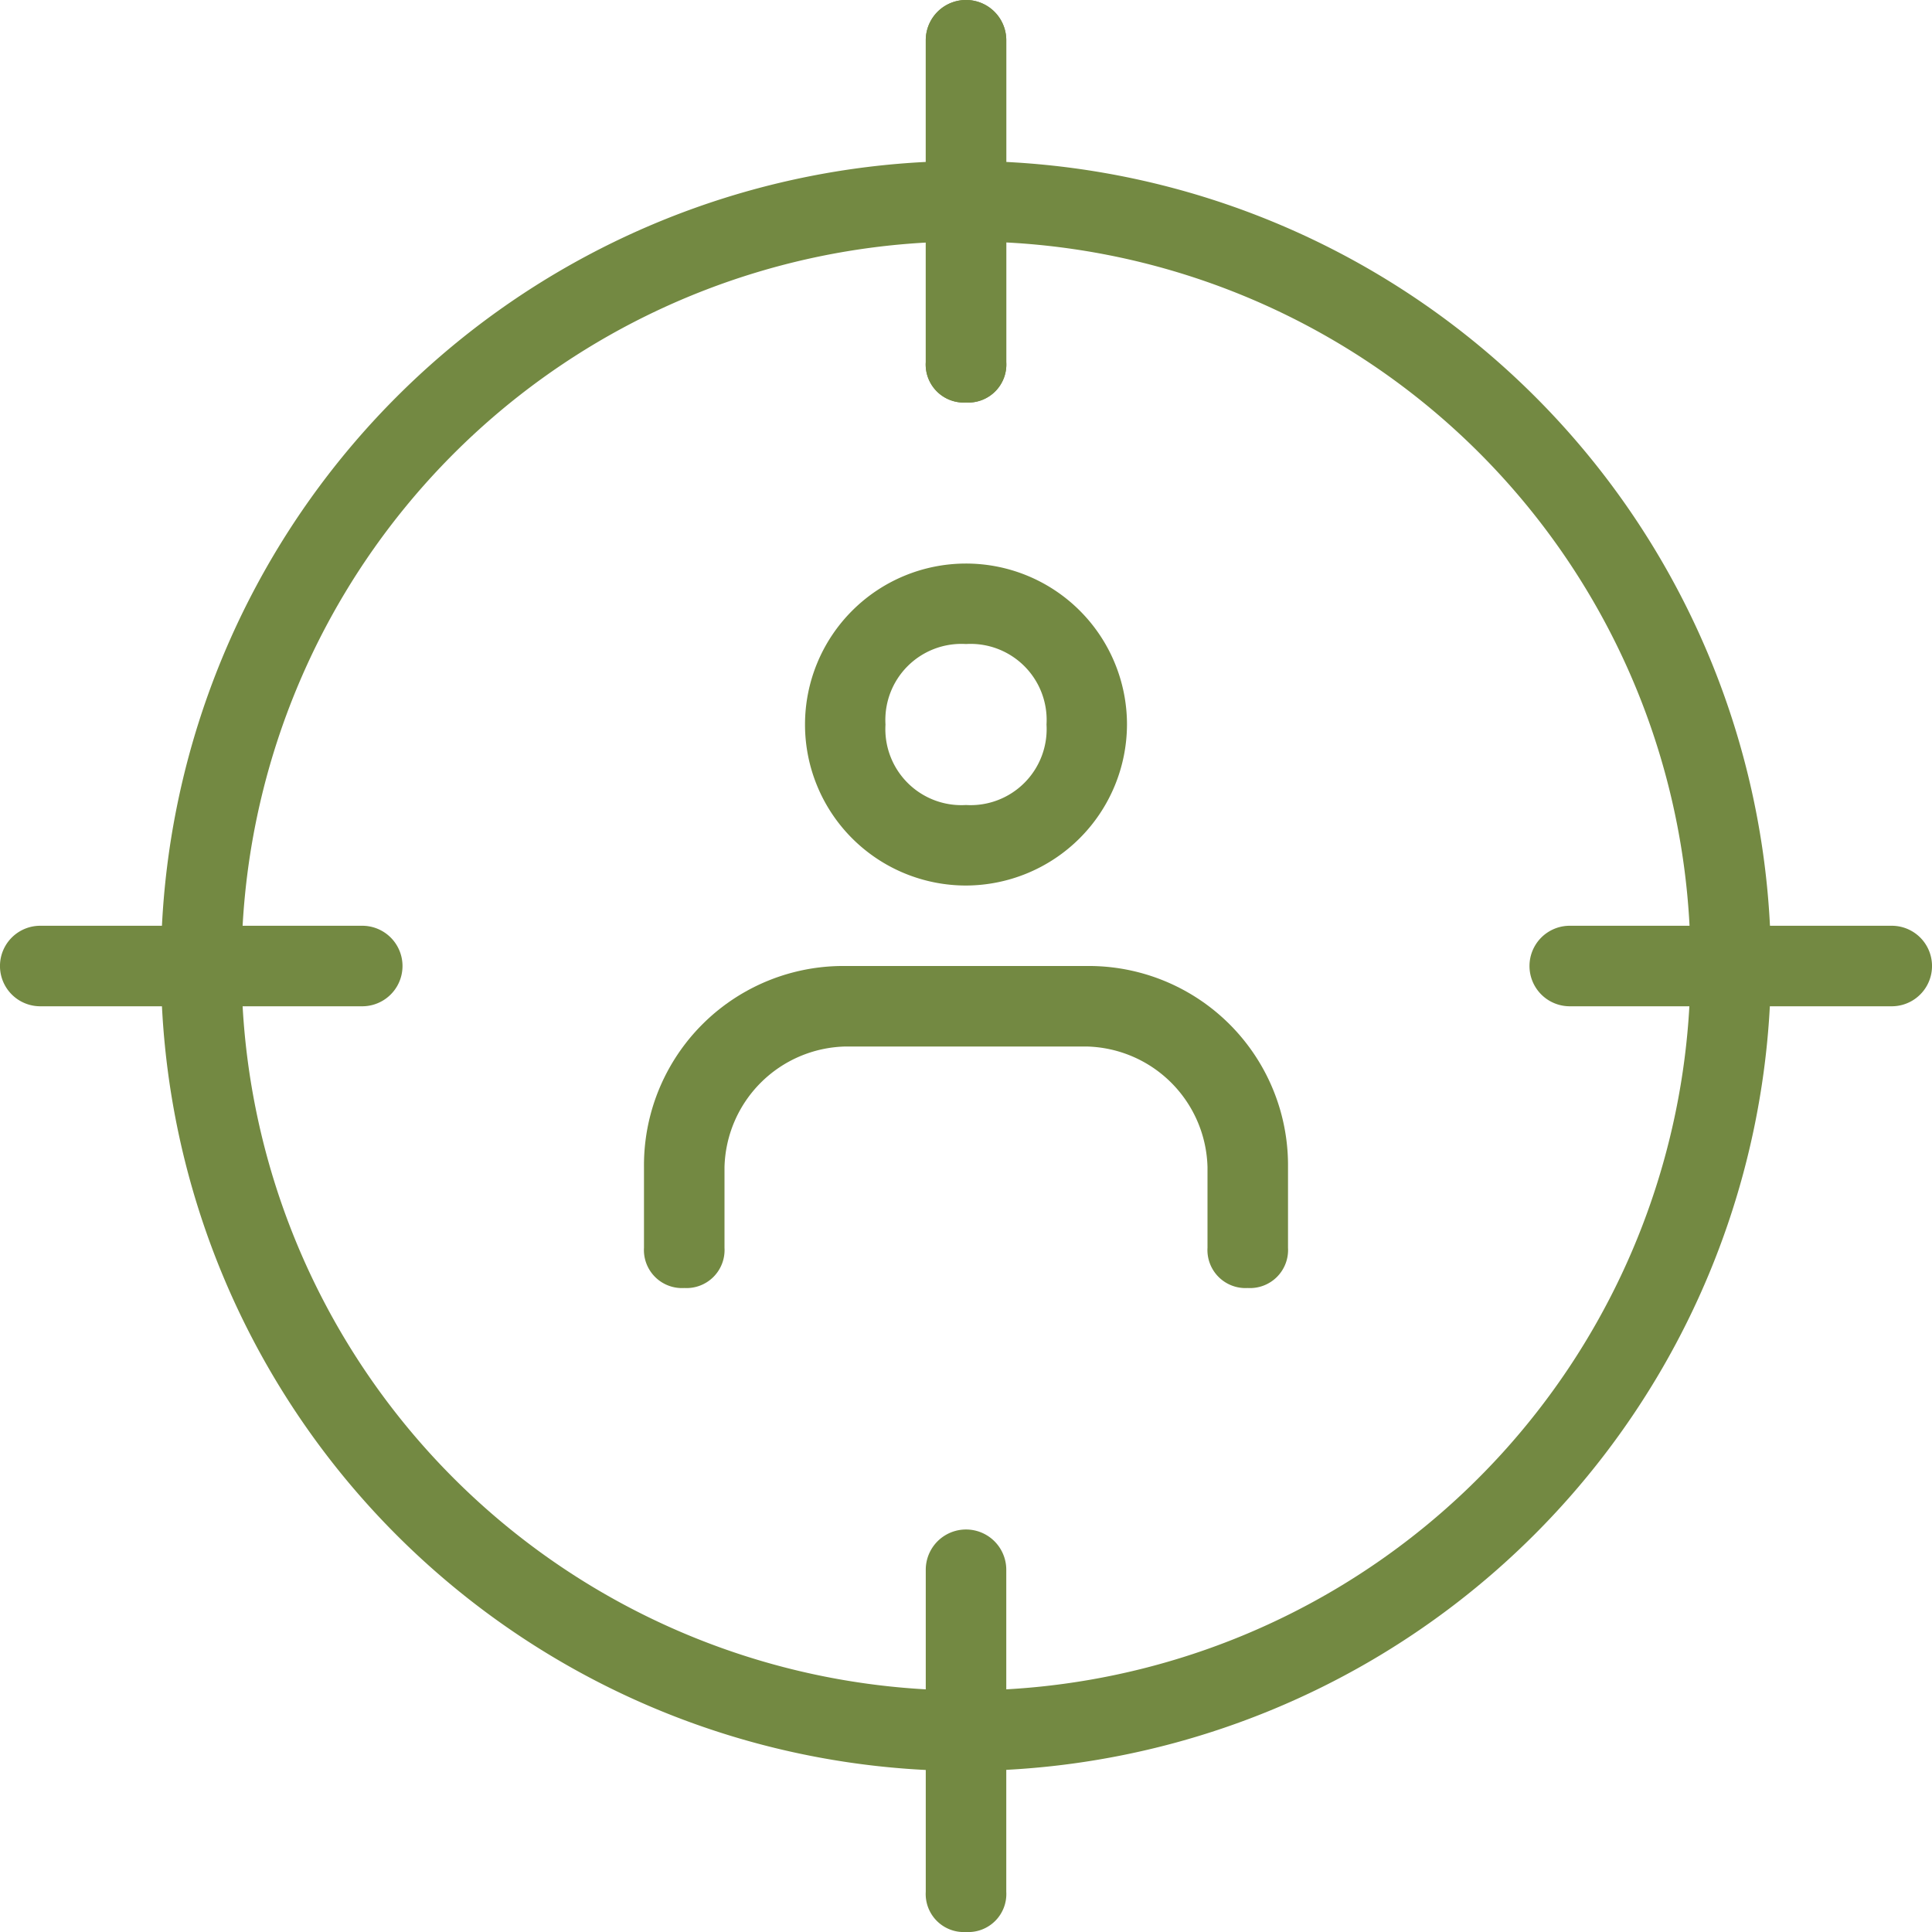 <svg xmlns="http://www.w3.org/2000/svg" width="52" height="52" viewBox="0 0 52 52"><defs><style>.a{fill:#738942;}</style></defs><g transform="translate(4.333 4.333)"><path class="a" d="M23.667,45.333A21.667,21.667,0,1,1,45.333,23.667,21.73,21.73,0,0,1,23.667,45.333Zm0-41.167a19.5,19.5,0,1,0,19.5,19.5A19.419,19.419,0,0,0,23.667,4.167Z" transform="translate(-2 -2)"/></g><g transform="translate(24.917)"><path class="a" d="M12.583,10.833A1.024,1.024,0,0,1,11.5,9.75V1.083a1.083,1.083,0,0,1,2.167,0V9.75A1.024,1.024,0,0,1,12.583,10.833Z" transform="translate(-11.5 0)"/></g><g transform="translate(24.917)"><path class="a" d="M12.583,10.833A1.024,1.024,0,0,1,11.5,9.75V1.083a1.083,1.083,0,0,1,2.167,0V9.75A1.024,1.024,0,0,1,12.583,10.833Z" transform="translate(-11.5 0)"/></g><g transform="translate(41.167 24.917)"><path class="a" d="M28.75,13.667H20.083a1.083,1.083,0,0,1,0-2.167H28.75a1.083,1.083,0,0,1,0,2.167Z" transform="translate(-19 -11.5)"/></g><g transform="translate(24.917 41.167)"><path class="a" d="M12.583,29.833A1.024,1.024,0,0,1,11.5,28.75V20.083a1.083,1.083,0,0,1,2.167,0V28.75A1.024,1.024,0,0,1,12.583,29.833Z" transform="translate(-11.5 -19)"/></g><g transform="translate(0 24.917)"><path class="a" d="M9.75,13.667H1.083a1.083,1.083,0,0,1,0-2.167H9.75a1.083,1.083,0,1,1,0,2.167Z" transform="translate(0 -11.5)"/></g><g transform="translate(21.667 15.167)"><path class="a" d="M14.333,15.667a4.333,4.333,0,1,1,4.333-4.333A4.346,4.346,0,0,1,14.333,15.667Zm0-6.5a2.047,2.047,0,0,0-2.167,2.167A2.047,2.047,0,0,0,14.333,13.5,2.047,2.047,0,0,0,16.5,11.333,2.047,2.047,0,0,0,14.333,9.167Z" transform="translate(-10 -7)"/></g><g transform="translate(17.333 26)"><path class="a" d="M24.25,20.667a1.024,1.024,0,0,1-1.083-1.083V17.417a3.332,3.332,0,0,0-3.25-3.25h-6.5a3.332,3.332,0,0,0-3.25,3.25v2.167a1.024,1.024,0,0,1-1.083,1.083A1.024,1.024,0,0,1,8,19.583V17.417A5.364,5.364,0,0,1,13.417,12h6.5a5.364,5.364,0,0,1,5.417,5.417v2.167A1.024,1.024,0,0,1,24.25,20.667Z" transform="translate(-8 -12)"/></g></svg>